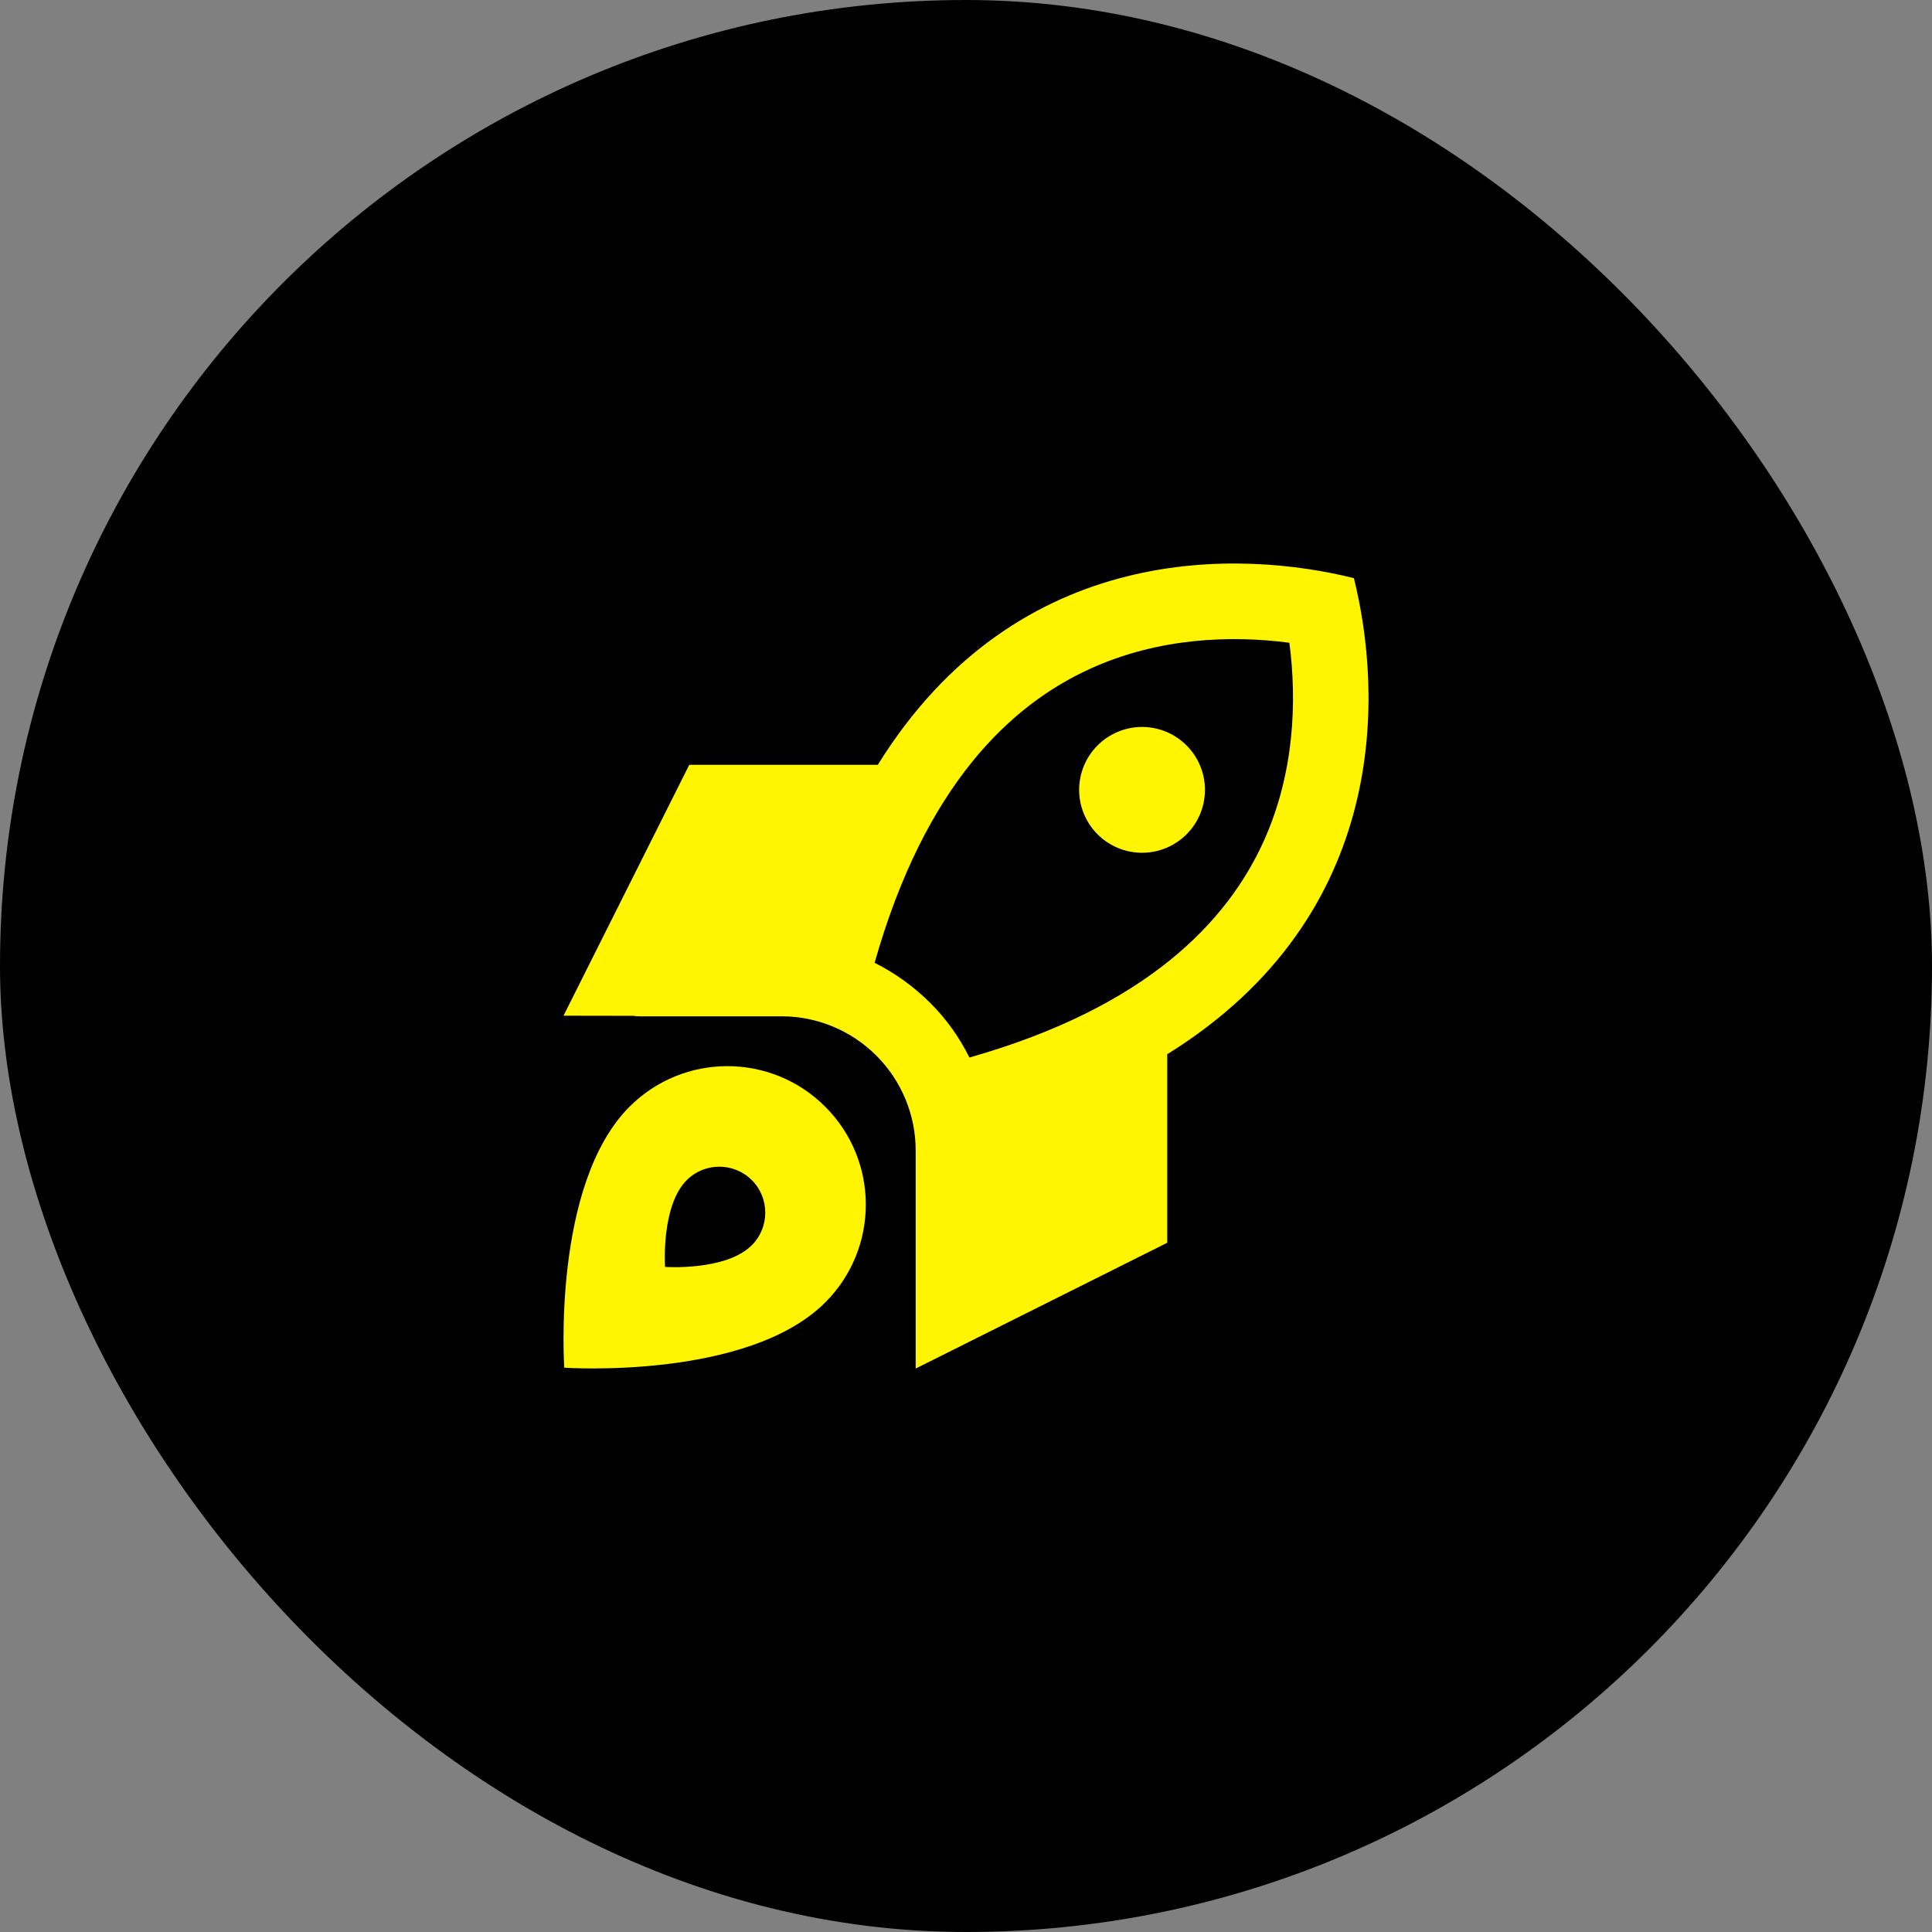 <svg fill="none" height="48" viewBox="0 0 48 48" width="48" xmlns="http://www.w3.org/2000/svg" xmlns:xlink="http://www.w3.org/1999/xlink"><rect x="0" y="0" width="48" height="48" fill="#808080" stroke="none"/><clipPath id="a"><path d="m14 14h20v20h-20z"/></clipPath><rect fill="#000" height="48" rx="24" width="48"/><g clip-path="url(#a)"><path d="m21.73 23.918c1.258-4.434 3.394-6.41 5.351-7.301 1.711-.781 3.52-.836 4.953-.648.188 1.43.133 3.238-.648 4.953-.891 1.953-2.867 4.094-7.301 5.352-.25-.504-.578-.965-.984-1.367-.406-.402-.867-.734-1.367-.984zm-5.996 1.32c.047.008.094.012.141.012h3.543c.883 0 1.73.352 2.355.977s.977 1.473.977 2.356v3.23.008 2.18l6.25-3.125v-4.684c5.606-3.48 5.328-9.059 4.637-11.828-2.769-.691-8.348-.969-11.828 4.637h-2.516c-.004 0-.008 0-.012 0h-2.156l-3.125 6.234zm-1.715 8.742s4.551.312 6.484-1.621c1.344-1.344 1.344-3.519 0-4.863-1.344-1.344-3.519-1.344-4.863 0-1.934 1.934-1.621 6.484-1.621 6.484zm2.504-2.504s-.105-1.512.539-2.156c.445-.445 1.172-.445 1.617 0 .445.445.445 1.172 0 1.617-.644.645-2.156.539-2.156.539zm13.414-11.852c0-.414-.165-.812-.458-1.105-.293-.293-.691-.458-1.105-.458s-.812.165-1.105.458c-.293.293-.458.69-.458 1.105s.165.812.458 1.105c.293.293.691.458 1.105.458s.812-.165 1.105-.458c.293-.293.458-.691.458-1.105z" fill="#fff500"/></g></svg>